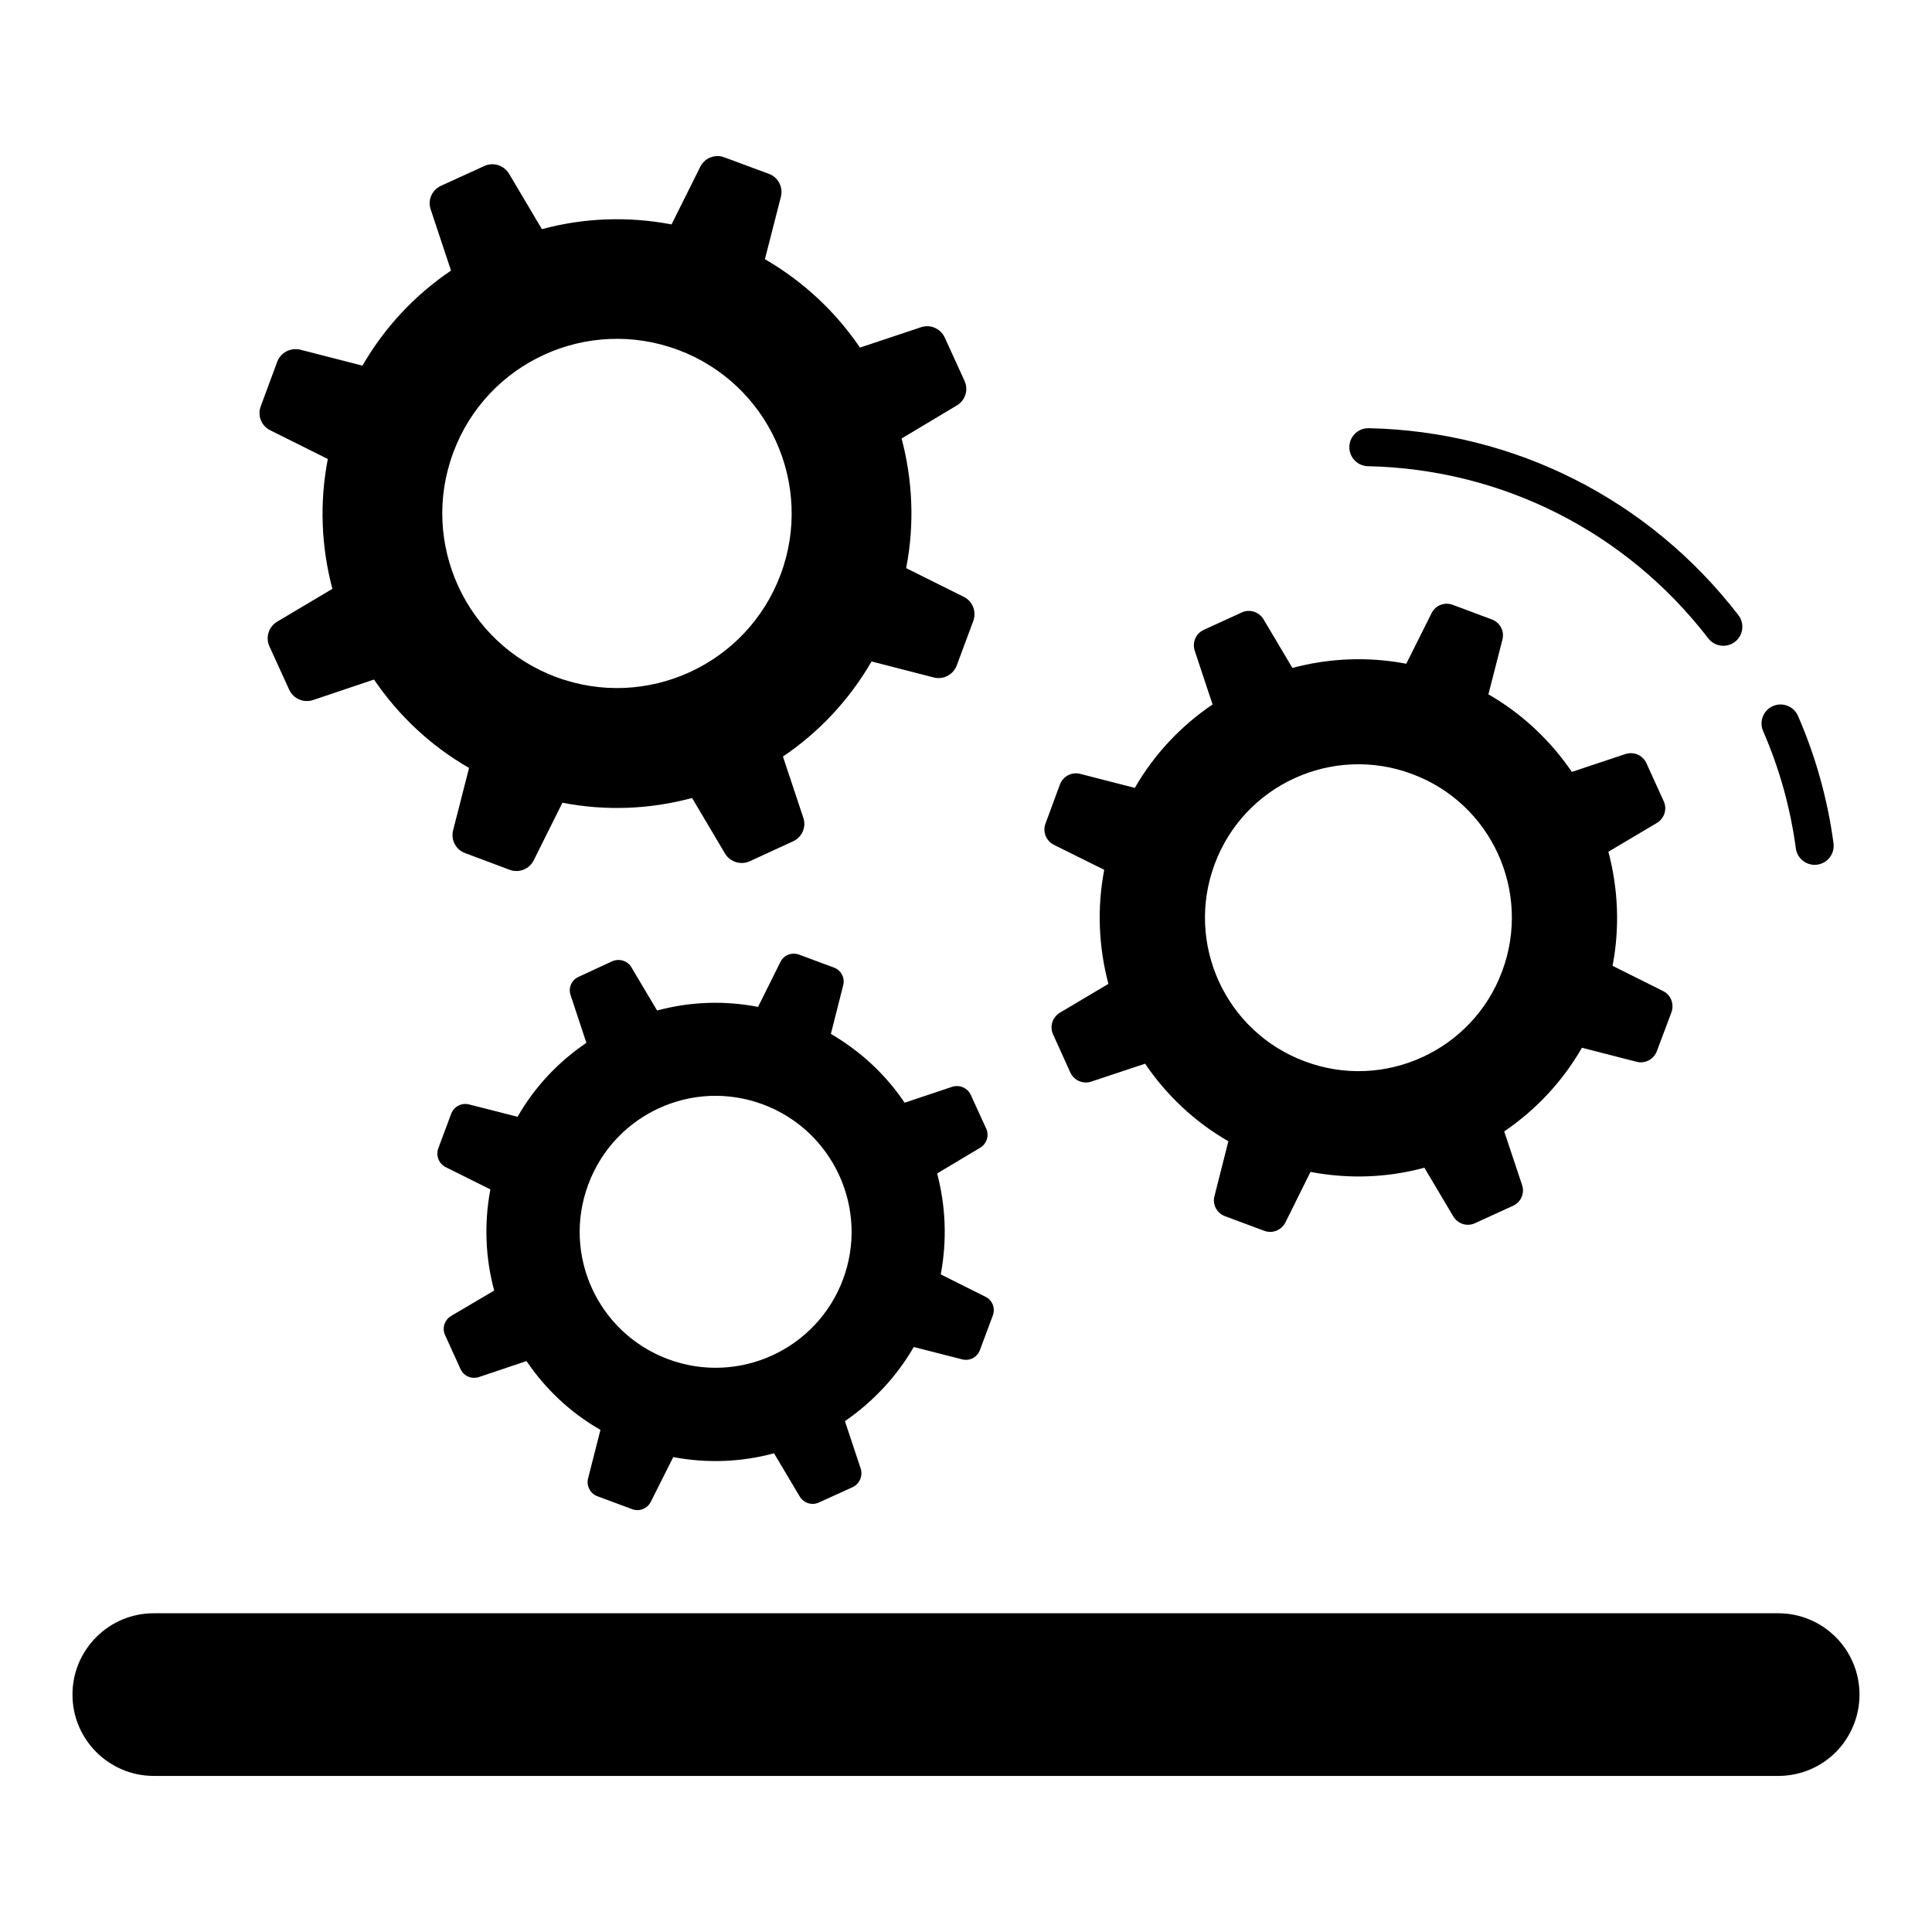 <?xml version="1.0" encoding="UTF-8"?>
<!-- Uploaded to: ICON Repo, www.iconrepo.com, Generator: ICON Repo Mixer Tools -->
<svg fill="#000000" width="800px" height="800px" version="1.1" viewBox="144 144 512 512" xmlns="http://www.w3.org/2000/svg">
 <g>
  <path d="m215.61 258.03 15.266 7.609c-2.266 11.637-1.715 23.375 1.211 34.41l-14.66 8.715c-2.215 1.359-3.125 4.133-2.016 6.551l5.238 11.488c1.109 2.367 3.777 3.527 6.297 2.723l16.172-5.441c6.398 9.422 14.914 17.531 25.191 23.426l-4.231 16.523c-0.656 2.519 0.707 5.141 3.176 6.047l11.84 4.434c2.469 0.906 5.188-0.203 6.348-2.519l7.609-15.266c11.637 2.266 23.375 1.711 34.359-1.258l8.715 14.711c1.359 2.266 4.184 3.125 6.551 2.066l11.488-5.289c2.367-1.059 3.578-3.777 2.719-6.246l-5.391-16.223c9.473-6.398 17.531-14.914 23.477-25.191l16.477 4.234c2.57 0.656 5.137-0.707 6.098-3.176l4.383-11.789c0.906-2.469-0.152-5.238-2.519-6.398l-15.266-7.609c2.266-11.637 1.711-23.328-1.211-34.359l14.66-8.766c2.215-1.309 3.125-4.133 2.016-6.5l-5.238-11.488c-1.109-2.367-3.777-3.578-6.297-2.723l-16.172 5.391c-6.398-9.422-14.914-17.48-25.191-23.426l4.231-16.523c0.656-2.57-0.707-5.188-3.176-6.098l-11.84-4.383c-2.418-0.906-5.188 0.152-6.348 2.519l-7.609 15.266c-11.637-2.215-23.375-1.711-34.359 1.258l-8.715-14.711c-1.359-2.215-4.184-3.125-6.551-2.016l-11.488 5.238c-2.367 1.109-3.578 3.777-2.719 6.246l5.391 16.223c-9.473 6.398-17.531 14.914-23.477 25.191l-16.473-4.231c-2.57-0.605-5.188 0.754-6.098 3.176l-4.383 11.84c-0.91 2.414 0.148 5.184 2.516 6.344zm48.516 5.894c8.918-23.98 35.57-36.121 59.551-27.207 23.93 8.918 36.121 35.57 27.207 59.5-8.918 23.93-35.57 36.125-59.5 27.207-23.98-8.918-36.176-35.57-27.258-59.5z"/>
  <path d="m423.23 367.86 13.402 6.648c-1.965 10.227-1.461 20.555 1.109 30.23l-12.898 7.656c-1.965 1.211-2.723 3.676-1.762 5.742l4.586 10.125c0.957 2.066 3.375 3.121 5.543 2.367l14.258-4.734c5.594 8.262 13.047 15.367 22.066 20.555l-3.68 14.512c-0.605 2.215 0.605 4.535 2.769 5.34l10.43 3.879c2.117 0.809 4.535-0.148 5.594-2.215l6.648-13.402c10.227 1.965 20.555 1.512 30.18-1.109l7.656 12.898c1.211 2.016 3.68 2.769 5.742 1.812l10.125-4.633c2.066-0.957 3.125-3.324 2.367-5.492l-4.734-14.207c8.312-5.641 15.418-13.148 20.605-22.168l14.508 3.727c2.215 0.555 4.535-0.656 5.34-2.82l3.879-10.328c0.754-2.168-0.152-4.586-2.215-5.594l-13.402-6.699c1.965-10.227 1.461-20.555-1.109-30.23l12.898-7.656c1.965-1.211 2.719-3.676 1.762-5.742l-4.586-10.078c-0.957-2.117-3.324-3.125-5.543-2.418l-14.207 4.734c-5.644-8.262-13.098-15.367-22.117-20.555l3.727-14.559c0.555-2.215-0.656-4.484-2.82-5.289l-10.379-3.879c-2.168-0.805-4.586 0.152-5.594 2.219l-6.699 13.402c-10.227-1.965-20.555-1.461-30.18 1.109l-7.656-12.898c-1.211-1.965-3.676-2.769-5.742-1.812l-10.125 4.637c-2.066 0.957-3.074 3.324-2.367 5.492l4.734 14.258c-8.312 5.644-15.418 13.098-20.605 22.117l-14.508-3.727c-2.215-0.555-4.535 0.656-5.34 2.82l-3.828 10.379c-0.805 2.109 0.152 4.527 2.168 5.586zm42.672 5.137c7.809-21.008 31.234-31.742 52.297-23.883 21.059 7.809 31.738 31.238 23.879 52.297-7.809 21.008-31.234 31.742-52.246 23.879-21.059-7.809-31.789-31.234-23.93-52.293z"/>
  <path d="m396.38 432-12.645 4.231c-4.938-7.356-11.586-13.602-19.547-18.238l3.273-12.898c0.504-1.965-0.555-3.981-2.469-4.684l-9.219-3.426c-1.914-0.707-4.031 0.102-4.938 1.914l-5.945 11.941c-9.07-1.762-18.188-1.359-26.754 0.957l-6.801-11.438c-1.008-1.766-3.223-2.418-5.09-1.613l-8.918 4.133c-1.863 0.805-2.769 2.922-2.117 4.836l4.184 12.645c-7.356 4.988-13.652 11.586-18.238 19.598l-12.848-3.273c-1.965-0.504-4.031 0.555-4.734 2.469l-3.426 9.168c-0.707 1.914 0.152 4.082 1.965 4.988l11.84 5.894c-1.715 9.07-1.309 18.188 1.008 26.805l-11.438 6.75c-1.762 1.059-2.418 3.277-1.562 5.09l4.082 8.965c0.855 1.863 2.922 2.769 4.887 2.117l12.594-4.234c4.988 7.356 11.586 13.652 19.598 18.238l-3.273 12.848c-0.504 1.965 0.555 4.031 2.469 4.738l9.219 3.426c1.914 0.707 4.031-0.152 4.938-1.965l5.945-11.84c9.02 1.715 18.188 1.309 26.703-1.008l6.801 11.438c1.059 1.762 3.223 2.469 5.09 1.609l8.969-4.082c1.812-0.855 2.719-2.973 2.117-4.887l-4.184-12.594c7.305-5.039 13.602-11.637 18.238-19.648l12.848 3.277c1.965 0.504 3.981-0.555 4.684-2.469l3.426-9.168c0.707-1.914-0.102-4.031-1.914-4.938l-11.891-5.945c1.711-9.066 1.309-18.188-0.957-26.754l11.387-6.801c1.762-1.059 2.469-3.223 1.613-5.09l-4.082-8.918c-0.855-1.863-2.973-2.769-4.887-2.164zm-28.969 51.035c-6.953 18.641-27.711 28.113-46.352 21.16s-28.113-27.656-21.16-46.301c6.953-18.691 27.66-28.164 46.301-21.211 18.641 6.953 28.164 27.711 21.211 46.352z"/>
  <path d="m615.23 571.53h-430.47c-5.934 0-11.309 2.383-15.215 6.289s-6.34 9.281-6.34 15.266c0 11.918 9.688 21.555 21.555 21.555h430.47c5.934 0 11.359-2.383 15.266-6.289 3.856-3.906 6.289-9.281 6.289-15.266 0-11.918-9.637-21.555-21.555-21.555z"/>
  <path d="m506.52 267.55c35.566 0.754 68.441 17.383 90.188 45.625 0.992 1.289 2.488 1.965 3.996 1.965 1.074 0 2.156-0.34 3.074-1.047 2.203-1.699 2.613-4.859 0.918-7.066-23.625-30.672-59.328-48.727-97.961-49.551h-0.109c-2.734 0-4.977 2.184-5.035 4.93-0.059 2.781 2.148 5.086 4.93 5.144z"/>
  <path d="m619.91 368.82c0.34 2.527 2.5 4.367 4.988 4.367 0.223 0 0.449-0.016 0.676-0.043 2.758-0.367 4.695-2.902 4.324-5.664-1.559-11.656-4.731-23.016-9.418-33.766-1.113-2.547-4.07-3.711-6.633-2.602-2.551 1.117-3.715 4.082-2.602 6.637 4.312 9.891 7.231 20.34 8.664 31.07z"/>
 </g>
</svg>